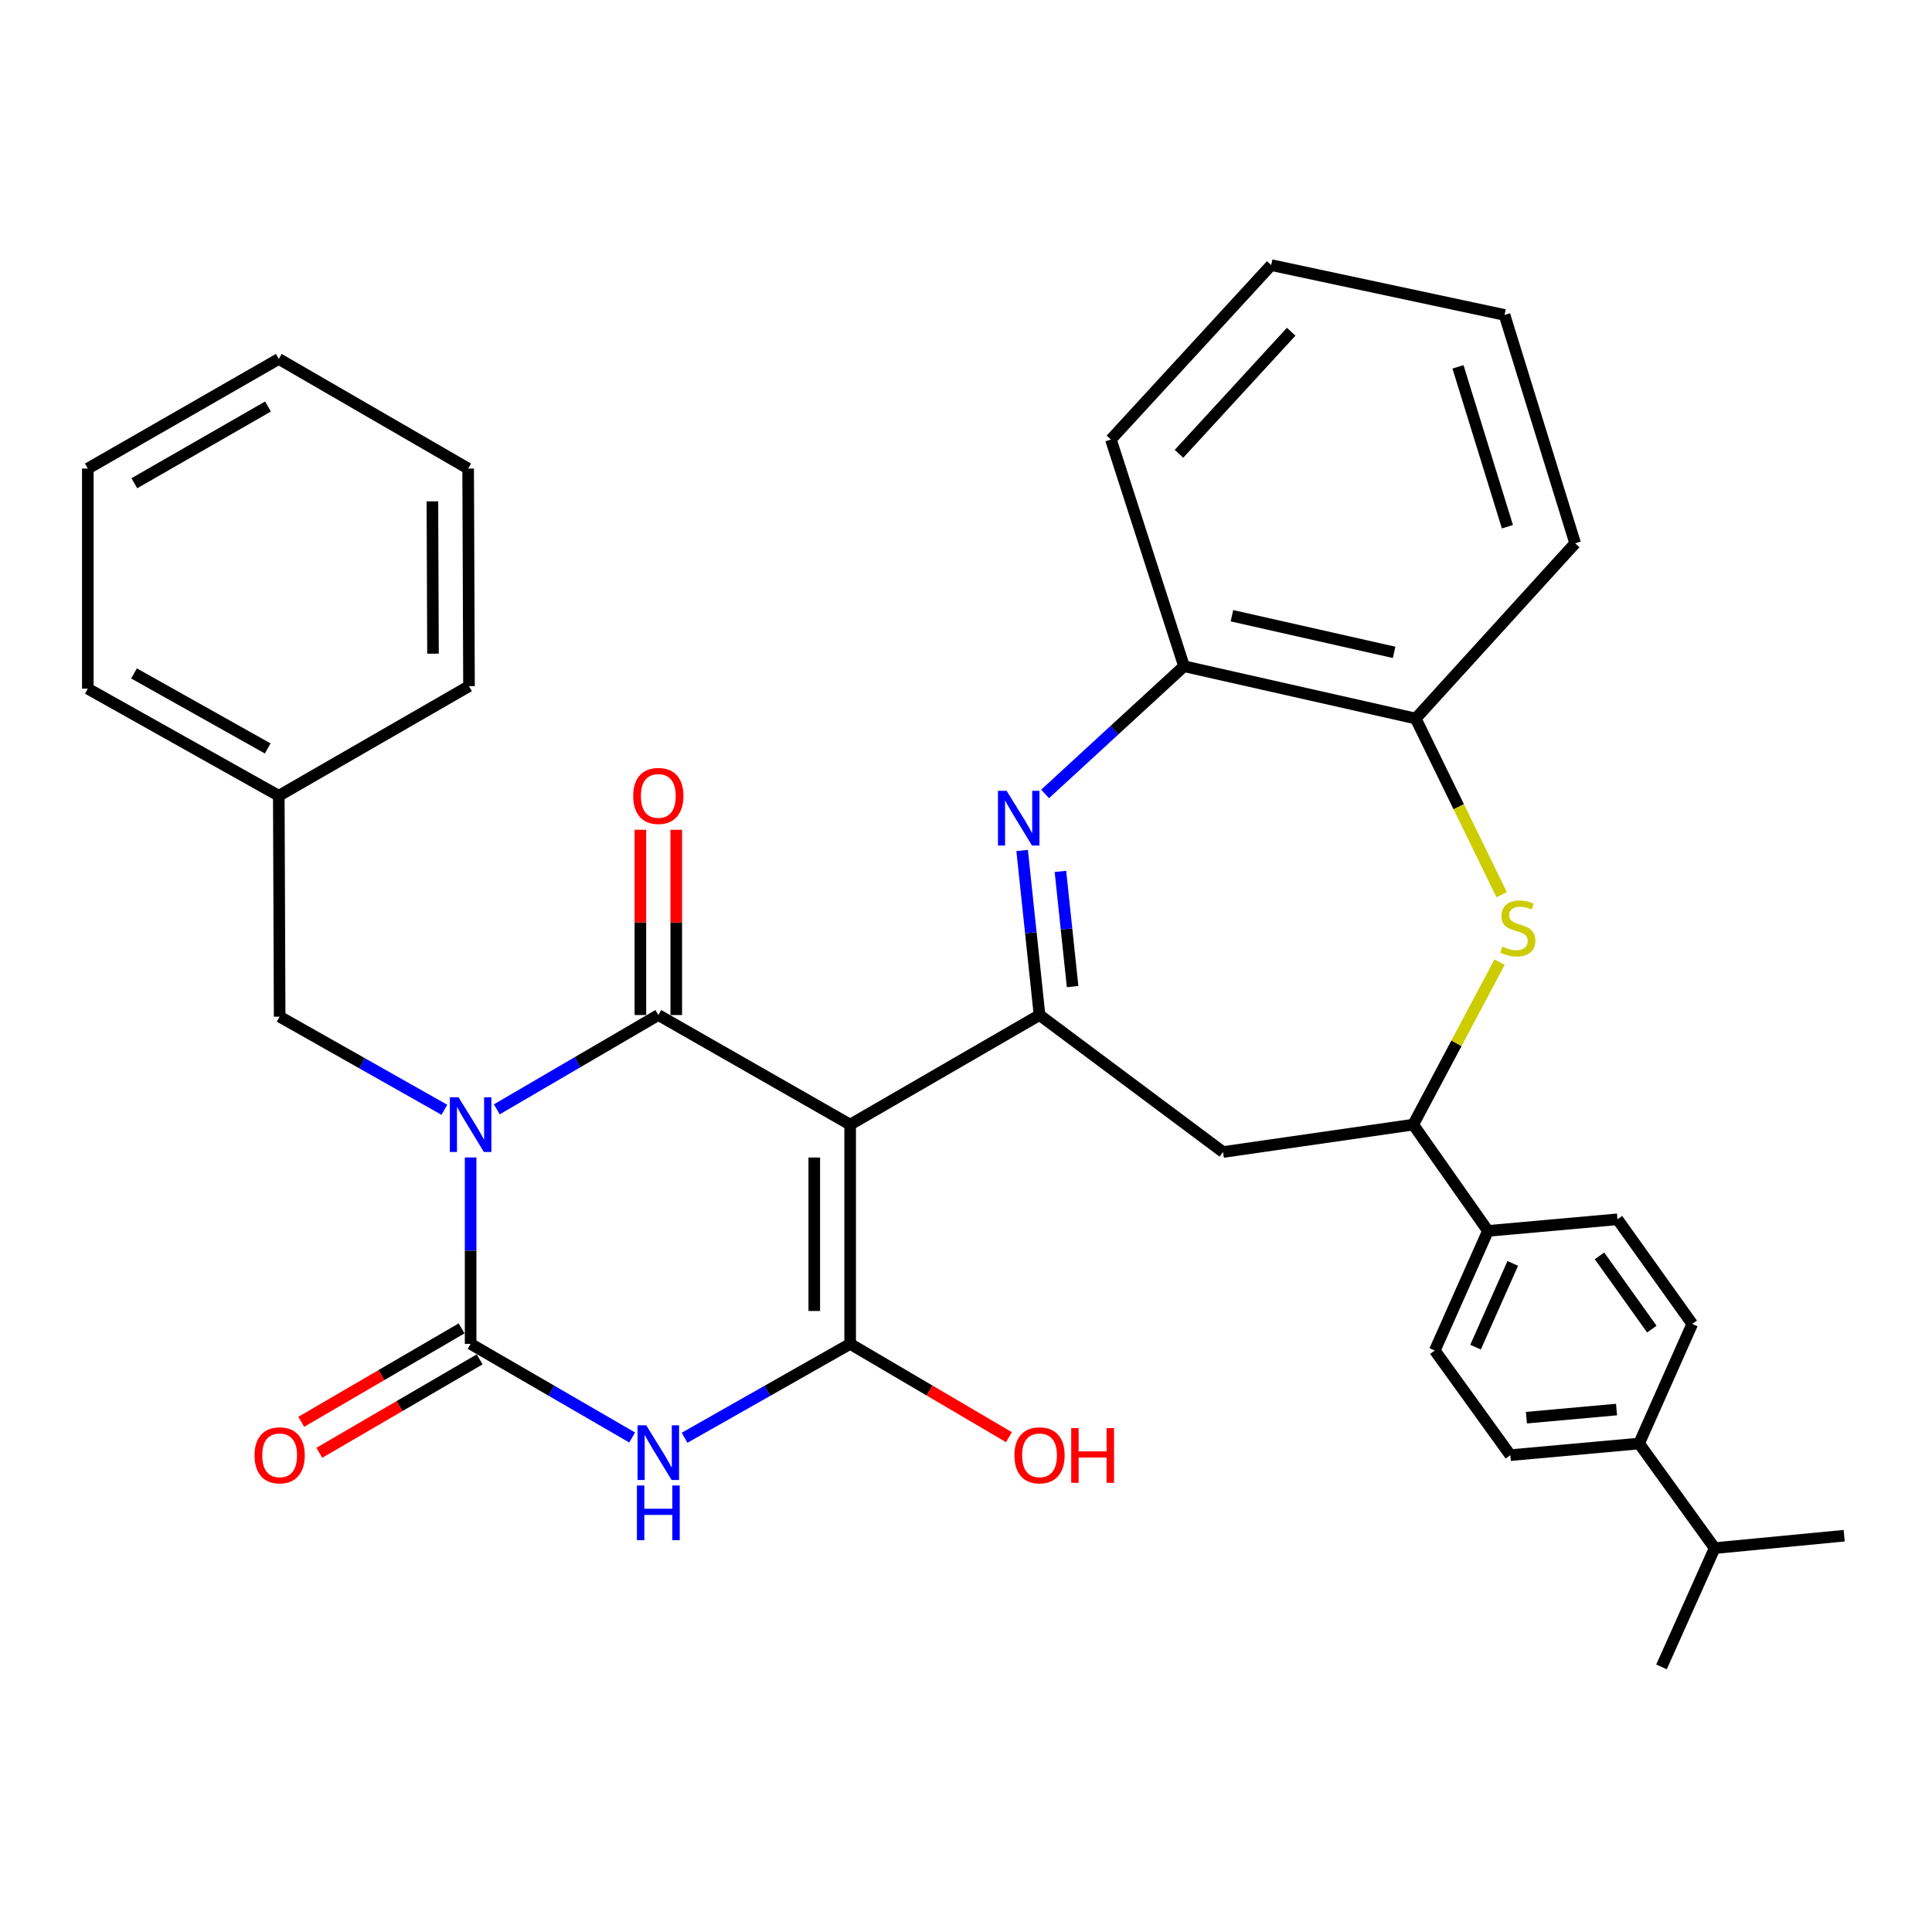 <?xml version='1.0' encoding='iso-8859-1'?>
<svg version='1.1' baseProfile='full'
              xmlns='http://www.w3.org/2000/svg'
                      xmlns:rdkit='http://www.rdkit.org/xml'
                      xmlns:xlink='http://www.w3.org/1999/xlink'
                  xml:space='preserve'
width='1000px' height='1000px' viewBox='0 0 1000 1000'>
<!-- END OF HEADER -->
<rect style='opacity:1.0;fill:#FFFFFF;stroke:none' width='1000' height='1000' x='0' y='0'> </rect>
<path class='bond-1' d='M 257.145,574.19 L 298.946,549.785' style='fill:none;fill-rule:evenodd;stroke:#0000FF;stroke-width:6px;stroke-linecap:butt;stroke-linejoin:miter;stroke-opacity:1' />
<path class='bond-1' d='M 298.946,549.785 L 340.747,525.38' style='fill:none;fill-rule:evenodd;stroke:#000000;stroke-width:6px;stroke-linecap:butt;stroke-linejoin:miter;stroke-opacity:1' />
<path class='bond-2' d='M 243.592,599.1 L 243.592,647.344' style='fill:none;fill-rule:evenodd;stroke:#0000FF;stroke-width:6px;stroke-linecap:butt;stroke-linejoin:miter;stroke-opacity:1' />
<path class='bond-2' d='M 243.592,647.344 L 243.592,695.589' style='fill:none;fill-rule:evenodd;stroke:#000000;stroke-width:6px;stroke-linecap:butt;stroke-linejoin:miter;stroke-opacity:1' />
<path class='bond-12' d='M 230.013,574.427 L 187.379,550.326' style='fill:none;fill-rule:evenodd;stroke:#0000FF;stroke-width:6px;stroke-linecap:butt;stroke-linejoin:miter;stroke-opacity:1' />
<path class='bond-12' d='M 187.379,550.326 L 144.745,526.226' style='fill:none;fill-rule:evenodd;stroke:#000000;stroke-width:6px;stroke-linecap:butt;stroke-linejoin:miter;stroke-opacity:1' />
<path class='bond-0' d='M 440.038,582.103 L 340.747,525.38' style='fill:none;fill-rule:evenodd;stroke:#000000;stroke-width:6px;stroke-linecap:butt;stroke-linejoin:miter;stroke-opacity:1' />
<path class='bond-5' d='M 440.038,582.103 L 538.059,525.38' style='fill:none;fill-rule:evenodd;stroke:#000000;stroke-width:6px;stroke-linecap:butt;stroke-linejoin:miter;stroke-opacity:1' />
<path class='bond-35' d='M 440.038,582.103 L 440.038,695.589' style='fill:none;fill-rule:evenodd;stroke:#000000;stroke-width:6px;stroke-linecap:butt;stroke-linejoin:miter;stroke-opacity:1' />
<path class='bond-35' d='M 421.467,599.126 L 421.467,678.566' style='fill:none;fill-rule:evenodd;stroke:#000000;stroke-width:6px;stroke-linecap:butt;stroke-linejoin:miter;stroke-opacity:1' />
<path class='bond-13' d='M 350.032,525.38 L 350.032,477.435' style='fill:none;fill-rule:evenodd;stroke:#000000;stroke-width:6px;stroke-linecap:butt;stroke-linejoin:miter;stroke-opacity:1' />
<path class='bond-13' d='M 350.032,477.435 L 350.032,429.49' style='fill:none;fill-rule:evenodd;stroke:#FF0000;stroke-width:6px;stroke-linecap:butt;stroke-linejoin:miter;stroke-opacity:1' />
<path class='bond-13' d='M 331.462,525.38 L 331.462,477.435' style='fill:none;fill-rule:evenodd;stroke:#000000;stroke-width:6px;stroke-linecap:butt;stroke-linejoin:miter;stroke-opacity:1' />
<path class='bond-13' d='M 331.462,477.435 L 331.462,429.49' style='fill:none;fill-rule:evenodd;stroke:#FF0000;stroke-width:6px;stroke-linecap:butt;stroke-linejoin:miter;stroke-opacity:1' />
<path class='bond-3' d='M 243.592,695.589 L 285.396,719.814' style='fill:none;fill-rule:evenodd;stroke:#000000;stroke-width:6px;stroke-linecap:butt;stroke-linejoin:miter;stroke-opacity:1' />
<path class='bond-3' d='M 285.396,719.814 L 327.2,744.039' style='fill:none;fill-rule:evenodd;stroke:#0000FF;stroke-width:6px;stroke-linecap:butt;stroke-linejoin:miter;stroke-opacity:1' />
<path class='bond-14' d='M 238.917,687.567 L 197.424,711.746' style='fill:none;fill-rule:evenodd;stroke:#000000;stroke-width:6px;stroke-linecap:butt;stroke-linejoin:miter;stroke-opacity:1' />
<path class='bond-14' d='M 197.424,711.746 L 155.93,735.924' style='fill:none;fill-rule:evenodd;stroke:#FF0000;stroke-width:6px;stroke-linecap:butt;stroke-linejoin:miter;stroke-opacity:1' />
<path class='bond-14' d='M 248.267,703.612 L 206.774,727.791' style='fill:none;fill-rule:evenodd;stroke:#000000;stroke-width:6px;stroke-linecap:butt;stroke-linejoin:miter;stroke-opacity:1' />
<path class='bond-14' d='M 206.774,727.791 L 165.28,751.97' style='fill:none;fill-rule:evenodd;stroke:#FF0000;stroke-width:6px;stroke-linecap:butt;stroke-linejoin:miter;stroke-opacity:1' />
<path class='bond-4' d='M 354.341,744.181 L 397.189,719.885' style='fill:none;fill-rule:evenodd;stroke:#0000FF;stroke-width:6px;stroke-linecap:butt;stroke-linejoin:miter;stroke-opacity:1' />
<path class='bond-4' d='M 397.189,719.885 L 440.038,695.589' style='fill:none;fill-rule:evenodd;stroke:#000000;stroke-width:6px;stroke-linecap:butt;stroke-linejoin:miter;stroke-opacity:1' />
<path class='bond-17' d='M 440.038,695.589 L 481.127,719.734' style='fill:none;fill-rule:evenodd;stroke:#000000;stroke-width:6px;stroke-linecap:butt;stroke-linejoin:miter;stroke-opacity:1' />
<path class='bond-17' d='M 481.127,719.734 L 522.217,743.88' style='fill:none;fill-rule:evenodd;stroke:#FF0000;stroke-width:6px;stroke-linecap:butt;stroke-linejoin:miter;stroke-opacity:1' />
<path class='bond-6' d='M 538.059,525.38 L 533.558,482.795' style='fill:none;fill-rule:evenodd;stroke:#000000;stroke-width:6px;stroke-linecap:butt;stroke-linejoin:miter;stroke-opacity:1' />
<path class='bond-6' d='M 533.558,482.795 L 529.056,440.211' style='fill:none;fill-rule:evenodd;stroke:#0000FF;stroke-width:6px;stroke-linecap:butt;stroke-linejoin:miter;stroke-opacity:1' />
<path class='bond-6' d='M 555.177,510.652 L 552.025,480.843' style='fill:none;fill-rule:evenodd;stroke:#000000;stroke-width:6px;stroke-linecap:butt;stroke-linejoin:miter;stroke-opacity:1' />
<path class='bond-6' d='M 552.025,480.843 L 548.874,451.034' style='fill:none;fill-rule:evenodd;stroke:#0000FF;stroke-width:6px;stroke-linecap:butt;stroke-linejoin:miter;stroke-opacity:1' />
<path class='bond-8' d='M 538.059,525.38 L 633.037,596.288' style='fill:none;fill-rule:evenodd;stroke:#000000;stroke-width:6px;stroke-linecap:butt;stroke-linejoin:miter;stroke-opacity:1' />
<path class='bond-10' d='M 540.934,410.943 L 576.885,377.888' style='fill:none;fill-rule:evenodd;stroke:#0000FF;stroke-width:6px;stroke-linecap:butt;stroke-linejoin:miter;stroke-opacity:1' />
<path class='bond-10' d='M 576.885,377.888 L 612.837,344.833' style='fill:none;fill-rule:evenodd;stroke:#000000;stroke-width:6px;stroke-linecap:butt;stroke-linejoin:miter;stroke-opacity:1' />
<path class='bond-7' d='M 776.183,498.007 L 753.833,540.055' style='fill:none;fill-rule:evenodd;stroke:#CCCC00;stroke-width:6px;stroke-linecap:butt;stroke-linejoin:miter;stroke-opacity:1' />
<path class='bond-7' d='M 753.833,540.055 L 731.482,582.103' style='fill:none;fill-rule:evenodd;stroke:#000000;stroke-width:6px;stroke-linecap:butt;stroke-linejoin:miter;stroke-opacity:1' />
<path class='bond-37' d='M 777.264,463.11 L 755.013,417.512' style='fill:none;fill-rule:evenodd;stroke:#CCCC00;stroke-width:6px;stroke-linecap:butt;stroke-linejoin:miter;stroke-opacity:1' />
<path class='bond-37' d='M 755.013,417.512 L 732.761,371.915' style='fill:none;fill-rule:evenodd;stroke:#000000;stroke-width:6px;stroke-linecap:butt;stroke-linejoin:miter;stroke-opacity:1' />
<path class='bond-9' d='M 633.037,596.288 L 731.482,582.103' style='fill:none;fill-rule:evenodd;stroke:#000000;stroke-width:6px;stroke-linecap:butt;stroke-linejoin:miter;stroke-opacity:1' />
<path class='bond-15' d='M 731.482,582.103 L 770.16,637.113' style='fill:none;fill-rule:evenodd;stroke:#000000;stroke-width:6px;stroke-linecap:butt;stroke-linejoin:miter;stroke-opacity:1' />
<path class='bond-11' d='M 612.837,344.833 L 732.761,371.915' style='fill:none;fill-rule:evenodd;stroke:#000000;stroke-width:6px;stroke-linecap:butt;stroke-linejoin:miter;stroke-opacity:1' />
<path class='bond-11' d='M 637.643,318.704 L 721.591,337.662' style='fill:none;fill-rule:evenodd;stroke:#000000;stroke-width:6px;stroke-linecap:butt;stroke-linejoin:miter;stroke-opacity:1' />
<path class='bond-24' d='M 612.837,344.833 L 575.004,227.498' style='fill:none;fill-rule:evenodd;stroke:#000000;stroke-width:6px;stroke-linecap:butt;stroke-linejoin:miter;stroke-opacity:1' />
<path class='bond-25' d='M 732.761,371.915 L 815.287,281.218' style='fill:none;fill-rule:evenodd;stroke:#000000;stroke-width:6px;stroke-linecap:butt;stroke-linejoin:miter;stroke-opacity:1' />
<path class='bond-22' d='M 144.745,526.226 L 144.302,411.893' style='fill:none;fill-rule:evenodd;stroke:#000000;stroke-width:6px;stroke-linecap:butt;stroke-linejoin:miter;stroke-opacity:1' />
<path class='bond-18' d='M 770.16,637.113 L 837.2,631.108' style='fill:none;fill-rule:evenodd;stroke:#000000;stroke-width:6px;stroke-linecap:butt;stroke-linejoin:miter;stroke-opacity:1' />
<path class='bond-19' d='M 770.16,637.113 L 742.645,699.025' style='fill:none;fill-rule:evenodd;stroke:#000000;stroke-width:6px;stroke-linecap:butt;stroke-linejoin:miter;stroke-opacity:1' />
<path class='bond-19' d='M 783.003,653.941 L 763.742,697.28' style='fill:none;fill-rule:evenodd;stroke:#000000;stroke-width:6px;stroke-linecap:butt;stroke-linejoin:miter;stroke-opacity:1' />
<path class='bond-16' d='M 848.384,747.164 L 781.746,753.189' style='fill:none;fill-rule:evenodd;stroke:#000000;stroke-width:6px;stroke-linecap:butt;stroke-linejoin:miter;stroke-opacity:1' />
<path class='bond-16' d='M 836.716,729.573 L 790.07,733.79' style='fill:none;fill-rule:evenodd;stroke:#000000;stroke-width:6px;stroke-linecap:butt;stroke-linejoin:miter;stroke-opacity:1' />
<path class='bond-23' d='M 848.384,747.164 L 887.506,801.307' style='fill:none;fill-rule:evenodd;stroke:#000000;stroke-width:6px;stroke-linecap:butt;stroke-linejoin:miter;stroke-opacity:1' />
<path class='bond-38' d='M 848.384,747.164 L 875.899,685.272' style='fill:none;fill-rule:evenodd;stroke:#000000;stroke-width:6px;stroke-linecap:butt;stroke-linejoin:miter;stroke-opacity:1' />
<path class='bond-21' d='M 837.2,631.108 L 875.899,685.272' style='fill:none;fill-rule:evenodd;stroke:#000000;stroke-width:6px;stroke-linecap:butt;stroke-linejoin:miter;stroke-opacity:1' />
<path class='bond-21' d='M 827.895,650.029 L 854.984,687.944' style='fill:none;fill-rule:evenodd;stroke:#000000;stroke-width:6px;stroke-linecap:butt;stroke-linejoin:miter;stroke-opacity:1' />
<path class='bond-20' d='M 742.645,699.025 L 781.746,753.189' style='fill:none;fill-rule:evenodd;stroke:#000000;stroke-width:6px;stroke-linecap:butt;stroke-linejoin:miter;stroke-opacity:1' />
<path class='bond-28' d='M 144.302,411.893 L 45.455,356.45' style='fill:none;fill-rule:evenodd;stroke:#000000;stroke-width:6px;stroke-linecap:butt;stroke-linejoin:miter;stroke-opacity:1' />
<path class='bond-28' d='M 138.559,387.38 L 69.366,348.569' style='fill:none;fill-rule:evenodd;stroke:#000000;stroke-width:6px;stroke-linecap:butt;stroke-linejoin:miter;stroke-opacity:1' />
<path class='bond-29' d='M 144.302,411.893 L 242.756,355.16' style='fill:none;fill-rule:evenodd;stroke:#000000;stroke-width:6px;stroke-linecap:butt;stroke-linejoin:miter;stroke-opacity:1' />
<path class='bond-26' d='M 887.506,801.307 L 859.99,862.786' style='fill:none;fill-rule:evenodd;stroke:#000000;stroke-width:6px;stroke-linecap:butt;stroke-linejoin:miter;stroke-opacity:1' />
<path class='bond-27' d='M 887.506,801.307 L 954.545,794.88' style='fill:none;fill-rule:evenodd;stroke:#000000;stroke-width:6px;stroke-linecap:butt;stroke-linejoin:miter;stroke-opacity:1' />
<path class='bond-31' d='M 575.004,227.498 L 657.974,137.214' style='fill:none;fill-rule:evenodd;stroke:#000000;stroke-width:6px;stroke-linecap:butt;stroke-linejoin:miter;stroke-opacity:1' />
<path class='bond-31' d='M 610.239,234.898 L 668.318,171.699' style='fill:none;fill-rule:evenodd;stroke:#000000;stroke-width:6px;stroke-linecap:butt;stroke-linejoin:miter;stroke-opacity:1' />
<path class='bond-39' d='M 815.287,281.218 L 778.734,163.006' style='fill:none;fill-rule:evenodd;stroke:#000000;stroke-width:6px;stroke-linecap:butt;stroke-linejoin:miter;stroke-opacity:1' />
<path class='bond-39' d='M 780.234,272.63 L 754.647,189.881' style='fill:none;fill-rule:evenodd;stroke:#000000;stroke-width:6px;stroke-linecap:butt;stroke-linejoin:miter;stroke-opacity:1' />
<path class='bond-32' d='M 45.455,356.45 L 45.455,242.529' style='fill:none;fill-rule:evenodd;stroke:#000000;stroke-width:6px;stroke-linecap:butt;stroke-linejoin:miter;stroke-opacity:1' />
<path class='bond-33' d='M 242.756,355.16 L 242.313,242.529' style='fill:none;fill-rule:evenodd;stroke:#000000;stroke-width:6px;stroke-linecap:butt;stroke-linejoin:miter;stroke-opacity:1' />
<path class='bond-33' d='M 224.119,338.339 L 223.809,259.497' style='fill:none;fill-rule:evenodd;stroke:#000000;stroke-width:6px;stroke-linecap:butt;stroke-linejoin:miter;stroke-opacity:1' />
<path class='bond-30' d='M 778.734,163.006 L 657.974,137.214' style='fill:none;fill-rule:evenodd;stroke:#000000;stroke-width:6px;stroke-linecap:butt;stroke-linejoin:miter;stroke-opacity:1' />
<path class='bond-36' d='M 45.455,242.529 L 144.302,185.796' style='fill:none;fill-rule:evenodd;stroke:#000000;stroke-width:6px;stroke-linecap:butt;stroke-linejoin:miter;stroke-opacity:1' />
<path class='bond-36' d='M 69.526,250.126 L 138.719,210.413' style='fill:none;fill-rule:evenodd;stroke:#000000;stroke-width:6px;stroke-linecap:butt;stroke-linejoin:miter;stroke-opacity:1' />
<path class='bond-34' d='M 242.313,242.529 L 144.302,185.796' style='fill:none;fill-rule:evenodd;stroke:#000000;stroke-width:6px;stroke-linecap:butt;stroke-linejoin:miter;stroke-opacity:1' />
<path  class='atom-0' d='M 237.332 567.943
L 246.612 582.943
Q 247.532 584.423, 249.012 587.103
Q 250.492 589.783, 250.572 589.943
L 250.572 567.943
L 254.332 567.943
L 254.332 596.263
L 250.452 596.263
L 240.492 579.863
Q 239.332 577.943, 238.092 575.743
Q 236.892 573.543, 236.532 572.863
L 236.532 596.263
L 232.852 596.263
L 232.852 567.943
L 237.332 567.943
' fill='#0000FF'/>
<path  class='atom-4' d='M 334.487 737.729
L 343.767 752.729
Q 344.687 754.209, 346.167 756.889
Q 347.647 759.569, 347.727 759.729
L 347.727 737.729
L 351.487 737.729
L 351.487 766.049
L 347.607 766.049
L 337.647 749.649
Q 336.487 747.729, 335.247 745.529
Q 334.047 743.329, 333.687 742.649
L 333.687 766.049
L 330.007 766.049
L 330.007 737.729
L 334.487 737.729
' fill='#0000FF'/>
<path  class='atom-4' d='M 329.667 768.881
L 333.507 768.881
L 333.507 780.921
L 347.987 780.921
L 347.987 768.881
L 351.827 768.881
L 351.827 797.201
L 347.987 797.201
L 347.987 784.121
L 333.507 784.121
L 333.507 797.201
L 329.667 797.201
L 329.667 768.881
' fill='#0000FF'/>
<path  class='atom-7' d='M 521.028 409.329
L 530.308 424.329
Q 531.228 425.809, 532.708 428.489
Q 534.188 431.169, 534.268 431.329
L 534.268 409.329
L 538.028 409.329
L 538.028 437.649
L 534.148 437.649
L 524.188 421.249
Q 523.028 419.329, 521.788 417.129
Q 520.588 414.929, 520.228 414.249
L 520.228 437.649
L 516.548 437.649
L 516.548 409.329
L 521.028 409.329
' fill='#0000FF'/>
<path  class='atom-8' d='M 777.626 489.963
Q 777.946 490.083, 779.266 490.643
Q 780.586 491.203, 782.026 491.563
Q 783.506 491.883, 784.946 491.883
Q 787.626 491.883, 789.186 490.603
Q 790.746 489.283, 790.746 487.003
Q 790.746 485.443, 789.946 484.483
Q 789.186 483.523, 787.986 483.003
Q 786.786 482.483, 784.786 481.883
Q 782.266 481.123, 780.746 480.403
Q 779.266 479.683, 778.186 478.163
Q 777.146 476.643, 777.146 474.083
Q 777.146 470.523, 779.546 468.323
Q 781.986 466.123, 786.786 466.123
Q 790.066 466.123, 793.786 467.683
L 792.866 470.763
Q 789.466 469.363, 786.906 469.363
Q 784.146 469.363, 782.626 470.523
Q 781.106 471.643, 781.146 473.603
Q 781.146 475.123, 781.906 476.043
Q 782.706 476.963, 783.826 477.483
Q 784.986 478.003, 786.906 478.603
Q 789.466 479.403, 790.986 480.203
Q 792.506 481.003, 793.586 482.643
Q 794.706 484.243, 794.706 487.003
Q 794.706 490.923, 792.066 493.043
Q 789.466 495.123, 785.106 495.123
Q 782.586 495.123, 780.666 494.563
Q 778.786 494.043, 776.546 493.123
L 777.626 489.963
' fill='#CCCC00'/>
<path  class='atom-14' d='M 327.747 411.973
Q 327.747 405.173, 331.107 401.373
Q 334.467 397.573, 340.747 397.573
Q 347.027 397.573, 350.387 401.373
Q 353.747 405.173, 353.747 411.973
Q 353.747 418.853, 350.347 422.773
Q 346.947 426.653, 340.747 426.653
Q 334.507 426.653, 331.107 422.773
Q 327.747 418.893, 327.747 411.973
M 340.747 423.453
Q 345.067 423.453, 347.387 420.573
Q 349.747 417.653, 349.747 411.973
Q 349.747 406.413, 347.387 403.613
Q 345.067 400.773, 340.747 400.773
Q 336.427 400.773, 334.067 403.573
Q 331.747 406.373, 331.747 411.973
Q 331.747 417.693, 334.067 420.573
Q 336.427 423.453, 340.747 423.453
' fill='#FF0000'/>
<path  class='atom-15' d='M 131.745 753.269
Q 131.745 746.469, 135.105 742.669
Q 138.465 738.869, 144.745 738.869
Q 151.025 738.869, 154.385 742.669
Q 157.745 746.469, 157.745 753.269
Q 157.745 760.149, 154.345 764.069
Q 150.945 767.949, 144.745 767.949
Q 138.505 767.949, 135.105 764.069
Q 131.745 760.189, 131.745 753.269
M 144.745 764.749
Q 149.065 764.749, 151.385 761.869
Q 153.745 758.949, 153.745 753.269
Q 153.745 747.709, 151.385 744.909
Q 149.065 742.069, 144.745 742.069
Q 140.425 742.069, 138.065 744.869
Q 135.745 747.669, 135.745 753.269
Q 135.745 758.989, 138.065 761.869
Q 140.425 764.749, 144.745 764.749
' fill='#FF0000'/>
<path  class='atom-18' d='M 525.059 753.269
Q 525.059 746.469, 528.419 742.669
Q 531.779 738.869, 538.059 738.869
Q 544.339 738.869, 547.699 742.669
Q 551.059 746.469, 551.059 753.269
Q 551.059 760.149, 547.659 764.069
Q 544.259 767.949, 538.059 767.949
Q 531.819 767.949, 528.419 764.069
Q 525.059 760.189, 525.059 753.269
M 538.059 764.749
Q 542.379 764.749, 544.699 761.869
Q 547.059 758.949, 547.059 753.269
Q 547.059 747.709, 544.699 744.909
Q 542.379 742.069, 538.059 742.069
Q 533.739 742.069, 531.379 744.869
Q 529.059 747.669, 529.059 753.269
Q 529.059 758.989, 531.379 761.869
Q 533.739 764.749, 538.059 764.749
' fill='#FF0000'/>
<path  class='atom-18' d='M 554.459 739.189
L 558.299 739.189
L 558.299 751.229
L 572.779 751.229
L 572.779 739.189
L 576.619 739.189
L 576.619 767.509
L 572.779 767.509
L 572.779 754.429
L 558.299 754.429
L 558.299 767.509
L 554.459 767.509
L 554.459 739.189
' fill='#FF0000'/>
</svg>

